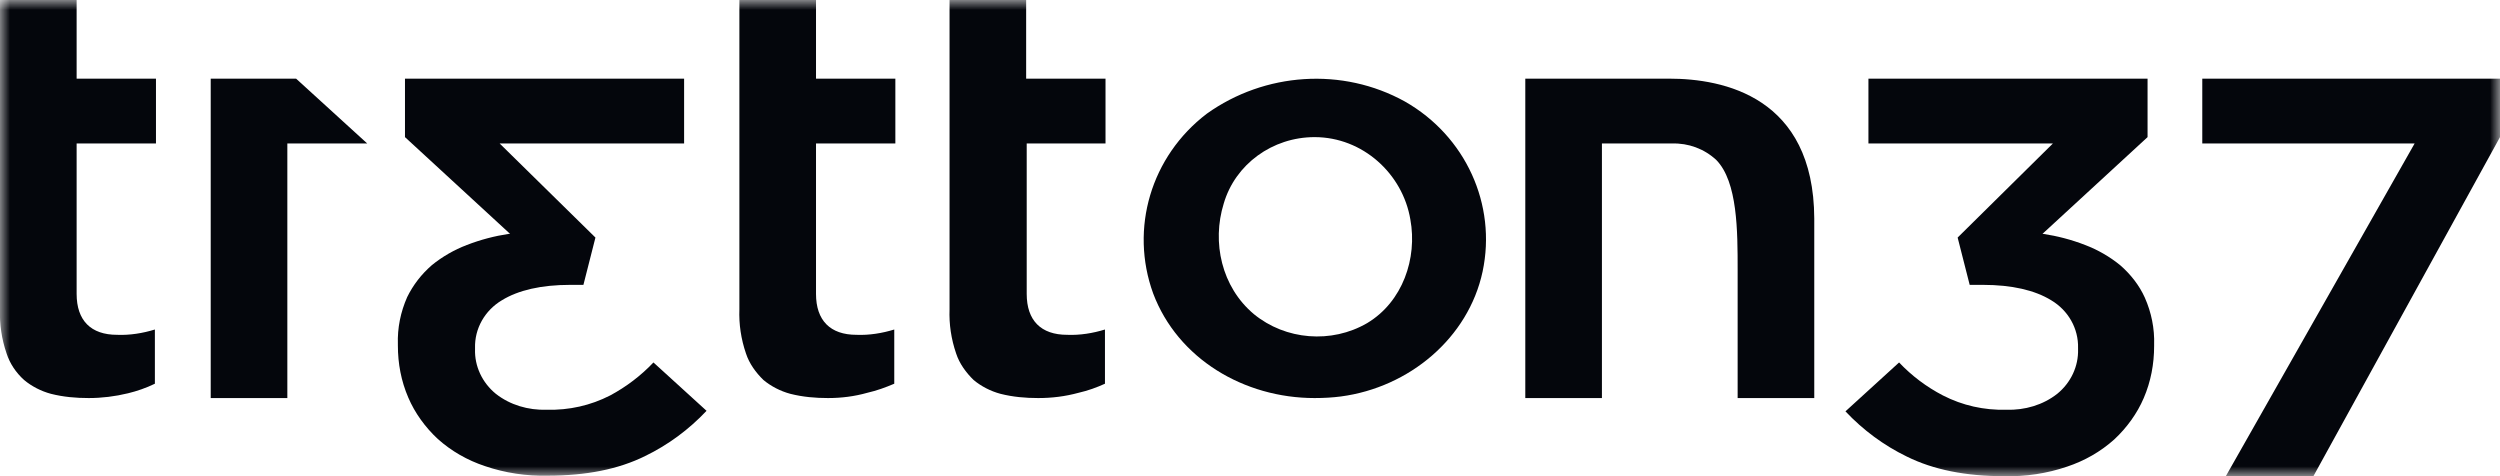 <svg width="126" height="24" viewBox="0 0 126 24" fill="none" xmlns="http://www.w3.org/2000/svg">
<mask id="mask0_41_61" style="mask-type:luminance" maskUnits="userSpaceOnUse" x="0" y="0" width="126" height="24">
<path d="M126 0H0V24H126V0Z" fill="white"/>
</mask>
<g mask="url(#mask0_41_61)">
<path d="M4.469 20.062C3.834 20.062 3.2 20.009 2.565 19.848C2.069 19.714 1.6 19.473 1.214 19.152C0.8 18.777 0.497 18.321 0.331 17.812C0.083 17.089 -0.027 16.339 0 15.589V0H3.862V3.964H7.861V7.232H3.862V14.812C3.862 16.152 4.579 16.875 5.903 16.875C6.537 16.902 7.199 16.795 7.806 16.607V19.339C7.365 19.554 6.896 19.714 6.455 19.821C5.793 19.982 5.131 20.062 4.469 20.062Z" fill="#04060C"/>
<path d="M66.255 20.062C62.697 20.062 59.359 18.08 58.118 14.786C56.932 11.518 58.008 7.875 60.821 5.732C63.745 3.643 67.662 3.375 70.806 5.116C73.868 6.857 75.44 10.312 74.723 13.687C74.006 17.036 71.027 19.527 67.579 19.982C67.165 20.036 66.724 20.062 66.255 20.062ZM66.255 6.911C64.131 6.911 62.255 8.277 61.676 10.259C61.069 12.214 61.566 14.464 63.193 15.83C64.793 17.143 67.11 17.33 68.903 16.286C70.696 15.214 71.441 13.018 71.082 11.062C70.696 8.759 68.682 6.911 66.255 6.911Z" fill="#04060C"/>
<path d="M110.995 3.964V7.232H121.697L112.181 24H116.595L126 6.911V3.964H110.995Z" fill="#04060C"/>
<path d="M84.129 3.964H76.875V20.063H80.737V7.232H84.267C85.095 7.205 85.895 7.5 86.501 8.063C87.577 9.161 87.577 11.652 87.577 13.607V20.063H91.439V11.009C91.411 4.875 86.86 3.964 84.129 3.964Z" fill="#04060C"/>
<path d="M14.923 3.964H10.62V20.063H14.482V7.232H18.509L14.923 3.964Z" fill="#04060C"/>
<path d="M32.934 18.268C32.3 18.938 31.555 19.5 30.755 19.929C29.762 20.438 28.686 20.679 27.555 20.652C26.618 20.679 25.707 20.411 24.99 19.848C24.301 19.286 23.914 18.455 23.942 17.598V17.545C23.914 16.554 24.439 15.643 25.294 15.134C26.121 14.625 27.28 14.357 28.741 14.357H29.404L30.01 11.973L25.183 7.232H34.479V3.964H20.411V6.911L25.707 11.786H25.652C24.935 11.893 24.218 12.08 23.528 12.348C22.894 12.589 22.287 12.938 21.763 13.366C21.239 13.822 20.825 14.357 20.522 14.973C20.191 15.723 20.025 16.527 20.053 17.357V17.411C20.053 18.322 20.218 19.205 20.577 20.036C20.908 20.813 21.432 21.536 22.066 22.125C22.756 22.741 23.556 23.197 24.439 23.491C25.459 23.839 26.535 24 27.611 23.973C29.541 23.973 31.169 23.652 32.52 22.982C33.679 22.42 34.727 21.643 35.61 20.705L32.934 18.268Z" fill="#04060C"/>
<path d="M95.714 18.268C96.348 18.938 97.093 19.5 97.921 19.929C98.913 20.438 99.989 20.679 101.12 20.652C102.058 20.679 102.968 20.411 103.685 19.848C104.375 19.286 104.761 18.455 104.734 17.598V17.545C104.761 16.554 104.237 15.643 103.382 15.134C102.555 14.625 101.396 14.357 99.934 14.357H99.272L98.665 11.973L103.465 7.232H94.169V3.964H108.237V6.911L102.941 11.786H102.968C103.685 11.893 104.403 12.08 105.092 12.348C105.727 12.589 106.333 12.938 106.857 13.366C107.382 13.822 107.823 14.384 108.099 15C108.43 15.75 108.595 16.554 108.568 17.384V17.438C108.568 18.348 108.402 19.232 108.044 20.063C107.713 20.839 107.188 21.563 106.554 22.152C105.865 22.768 105.065 23.223 104.182 23.518C103.161 23.866 102.086 24.027 101.01 24C99.079 24 97.452 23.679 96.1 23.009C94.942 22.447 93.893 21.67 93.011 20.732L95.714 18.268Z" fill="#04060C"/>
<path d="M41.733 20.062C41.099 20.062 40.465 20.009 39.83 19.848C39.334 19.714 38.865 19.473 38.478 19.152C38.092 18.777 37.761 18.321 37.596 17.812C37.348 17.089 37.237 16.339 37.265 15.589V0H41.127V3.964H45.126V7.232H41.127V14.812C41.127 16.152 41.844 16.875 43.168 16.875C43.802 16.902 44.464 16.795 45.071 16.607V19.339C44.63 19.527 44.188 19.688 43.719 19.795C43.057 19.982 42.395 20.062 41.733 20.062Z" fill="#04060C"/>
<path d="M52.325 20.062C51.691 20.062 51.056 20.009 50.422 19.848C49.925 19.714 49.456 19.473 49.07 19.152C48.684 18.777 48.353 18.321 48.188 17.812C47.939 17.089 47.829 16.339 47.857 15.589V0H51.718V3.964H55.718V7.232H51.746V14.812C51.746 16.152 52.463 16.875 53.787 16.875C54.422 16.902 55.084 16.795 55.69 16.607V19.339C55.277 19.527 54.835 19.688 54.366 19.795C53.677 19.982 53.015 20.062 52.325 20.062Z" fill="#04060C"/>
</g>
</svg>
